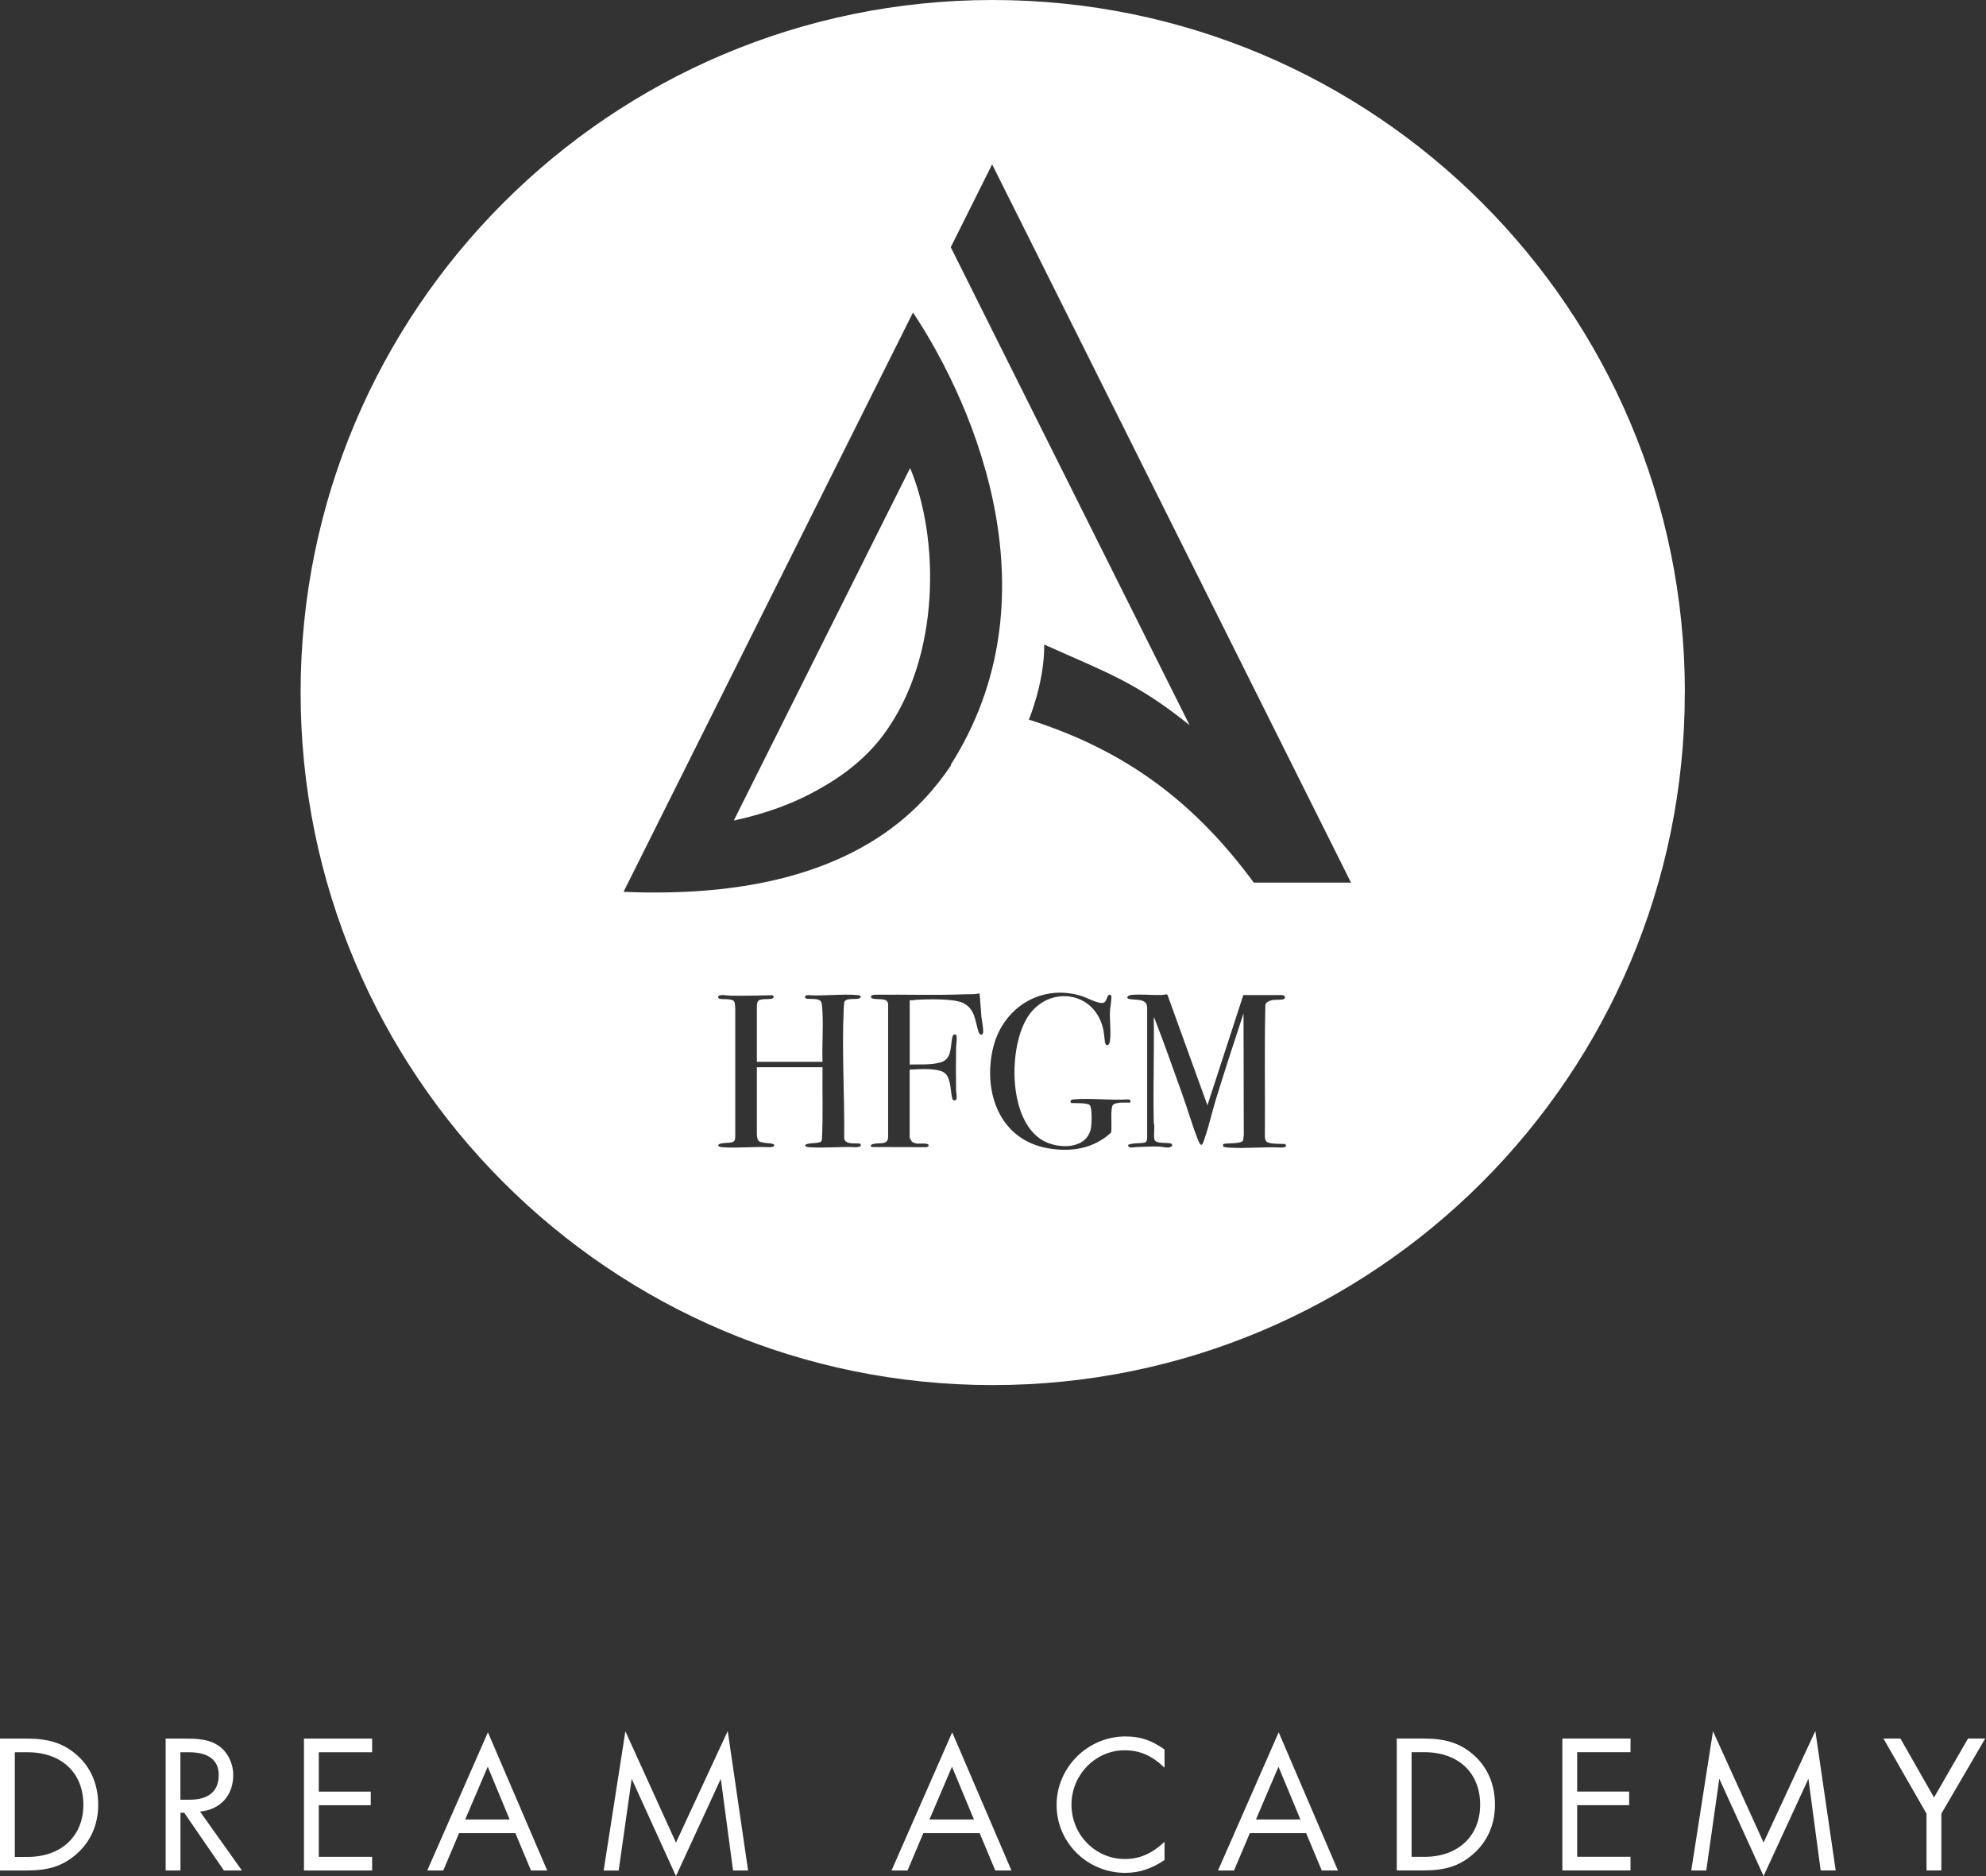 <svg width="396" height="374" viewBox="0 0 396 374" fill="none" xmlns="http://www.w3.org/2000/svg">
<rect x="0" y="0" width="396" height="374" fill="#333333" stroke="none"/>
<path d="M176.129 146.52C187.751 130.899 187.266 107.013 181.474 93.309L175.722 104.793L172.031 112.176L164.572 127.075L162.733 130.754L146.317 163.574C152.805 162.182 158.491 160.079 163.39 157.268C168.577 154.377 172.898 150.856 176.129 146.52ZM269.399 175.951H250.002C238.287 160.04 224.603 149.621 205.153 143.459C205.153 143.459 208.291 135.97 208.213 128.494C220.558 134.026 226.586 136.01 237.197 144.563L197.824 65.798L189.577 49.282L197.824 32.767L206.085 49.282L269.386 175.951H269.399ZM182.065 62.316C195.001 81.853 210.472 119.692 189.551 152.498C189.577 152.472 189.616 152.538 189.643 152.551C188.001 154.995 186.189 157.281 184.206 159.37C180.042 163.811 174.934 167.529 168.906 170.446C168.906 170.446 168.906 170.446 168.893 170.446C165.636 172.022 162.103 173.362 158.294 174.453C153.107 175.938 147.446 176.949 141.326 177.475C136.021 177.935 130.36 178.04 124.332 177.79L150.178 126.064L157.493 111.428L182.052 62.29L182.065 62.316ZM146.593 200.809C146.488 199.652 146.553 199.377 145.345 199.219C144.833 199.153 143.901 199.219 143.454 199.101C143.31 199.061 143.218 198.93 143.204 198.798C143.139 198.063 145.069 198.483 145.542 198.483C148.339 198.536 151.15 198.457 153.96 198.404C154.407 198.496 154.367 198.93 153.934 199.074C153.172 199.311 151.321 198.93 151.045 199.758C151.019 199.823 150.914 200.323 150.914 200.362V211.674H164.007C163.889 208.455 164.165 205.118 164.007 201.912C163.981 201.36 163.928 200.244 163.758 199.784C163.364 198.707 160.711 199.455 160.54 198.877C160.422 198.509 160.816 198.378 161.118 198.378C164.309 198.601 167.881 198.089 171.02 198.378C171.322 198.404 171.834 198.523 171.532 198.89C171.046 199.469 168.512 198.68 168.328 199.889C168.275 200.244 168.249 200.953 168.223 201.347C167.855 209.743 168.42 218.48 168.328 226.902C168.459 228.242 170.508 227.848 171.467 227.979C171.65 228.032 171.69 228.439 171.559 228.531L170.836 228.702C167.75 228.531 164.454 228.912 161.394 228.702C160.566 228.649 160.067 228.255 161.157 228.005C161.722 227.874 163.429 227.9 163.731 227.559C163.823 227.454 163.849 227.296 163.889 227.164C164.138 222.369 163.941 217.56 164.007 212.752H150.914V226.179C151.019 227.677 151.36 227.637 152.713 227.861C152.989 227.913 154.473 227.874 154.394 228.373C154.21 228.662 153.842 228.675 153.527 228.702C150.467 228.518 147.118 228.938 144.084 228.702C143.874 228.689 143.27 228.636 143.218 228.373C143.113 227.782 145.293 227.861 145.713 227.769C146.475 227.598 146.54 227.388 146.606 226.639V200.796L146.593 200.809ZM173.62 228.478C173.515 228.137 174.238 228.032 174.487 227.992C175.748 227.795 177.193 228.255 177.088 226.389V200.099C176.982 199.469 176.588 199.324 176.024 199.232C175.577 199.153 173.831 199.232 173.712 198.89C173.555 198.391 174.001 198.339 174.382 198.299C180.423 198.234 186.491 198.444 192.519 198.207C193.451 198.168 194.397 198.26 195.316 198.023C195.487 199.561 195.539 201.111 195.684 202.648C195.749 203.344 196.17 205.394 196.012 205.906C195.789 206.616 195.264 206.182 195.093 205.63C194.423 203.489 194.423 201.085 191.993 199.928C190.102 199.035 185.033 199.193 182.813 199.298C182.354 199.324 181.881 199.469 181.395 199.39V212.213C183.352 212.16 185.558 212.331 187.463 211.819C189.761 211.201 189.485 208.928 189.84 207.049C189.932 206.576 190.023 206.025 190.628 206.287C190.917 206.55 190.654 208.337 190.641 208.784C190.601 211.635 190.588 214.46 190.641 217.311C190.641 217.744 190.982 219.203 190.483 219.347C190.26 219.413 190.089 219.36 189.958 219.176C189.735 218.848 189.564 216.667 189.419 216.049C189.065 214.486 188.658 213.658 186.99 213.343C185.164 212.988 183.234 213.146 181.382 213.225V226.744C181.382 226.823 181.671 227.388 181.75 227.48C182.367 228.229 183.707 227.9 184.547 227.979C185.151 228.045 185.466 228.4 184.797 228.689L173.87 228.662L173.607 228.465L173.62 228.478ZM197.943 209.217C199.729 201.085 207.372 196.053 215.554 198.523C216.683 198.864 218.969 200.152 219.98 199.915C220.781 199.731 220.663 198.247 221.28 198.286L221.516 198.417C221.608 198.523 221.608 198.654 221.608 198.785C221.608 199.626 221.359 200.743 221.319 201.623C221.241 203.344 221.595 206.195 221.28 207.72C221.109 208.521 220.453 208.626 220.321 207.746C220.164 206.603 220.151 205.657 219.809 204.501C217.655 197.314 208.804 196.604 204.89 202.766C201.042 208.836 200.976 223.367 207.95 227.362C211.076 229.148 216.907 229.188 217.563 224.694C217.682 223.893 217.8 220.819 217.274 220.293C216.789 219.807 214.333 219.951 213.61 219.886C213.229 219.426 213.558 219.203 214.044 219.163C217.524 218.874 221.424 219.386 224.944 219.163C225.404 219.216 225.496 219.36 225.351 219.807H223.381C223.211 219.82 222.764 219.899 222.593 219.938C222.357 219.991 222.029 220.135 221.884 220.319C221.687 220.582 221.621 221.489 221.595 221.857C221.556 222.5 221.713 225.535 221.516 225.811C218.062 228.978 213.663 229.687 209.132 228.938C199.453 227.348 196.012 218.007 197.943 209.191M224.905 228.242C225.955 227.795 227.15 227.992 228.254 227.782C228.687 227.611 228.661 227.296 228.74 226.889V200.966C228.74 199.994 228.306 199.587 227.4 199.39C226.875 199.271 225.286 199.258 224.97 199.088C224.458 198.798 225.075 198.404 225.496 198.352C227.334 198.142 229.711 198.404 231.642 198.352C231.996 198.352 232.39 198.168 232.771 198.273L240.756 220.346L247.914 198.365H255.465C255.82 198.378 256.201 198.417 256.227 198.838C256.187 198.996 256.095 199.127 255.951 199.193C255.583 199.363 254.217 199.245 253.587 199.39C253.101 199.508 252.418 199.771 252.313 200.323C252.09 209.073 252.287 217.849 252.208 226.613C252.3 227.677 252.655 227.795 253.626 227.94C254.454 228.058 255.347 228.005 256.174 228.045C256.818 228.544 256.174 228.715 255.649 228.767C252.116 228.57 248.334 229.017 244.841 228.767C244.683 228.767 243.921 228.675 243.882 228.518V228.137C244.118 227.782 247.073 228.11 247.756 227.493C247.979 227.283 247.927 226.573 248.006 226.258L247.953 202.017C246.062 207.785 244.158 213.553 242.385 219.36C241.623 221.857 241.045 224.524 240.191 226.967C239.863 227.913 239.6 228.991 238.957 227.427C237.762 224.497 236.816 221.121 235.726 218.099C233.953 213.185 232.207 208.14 230.302 203.279C230.25 203.16 230.184 202.858 230.053 202.845C230.171 209.795 229.895 216.746 230.053 223.696C230.053 223.959 230.145 224.182 230.158 224.419C230.184 225.22 230.04 226.337 230.158 227.073C230.342 228.255 233.375 227.559 233.677 228.124C233.861 228.465 233.599 228.583 233.31 228.675C232.627 228.899 231.891 228.61 231.195 228.57C229.711 228.505 228.109 228.636 226.612 228.662C226.087 228.662 224.983 229.056 224.931 228.216M335.957 138.02C335.944 61.817 274.153 0 197.943 0C121.732 0 59.941 61.817 59.941 138.059C59.941 214.302 121.732 276.119 197.943 276.119C274.153 276.119 335.944 214.302 335.944 138.059" fill="white"/>
<path d="M16.626 359.772C16.626 366.039 12.214 370.178 5.516 370.178H2.955V349.314H5.516C12.253 349.314 16.626 353.413 16.626 359.759M19.581 359.799C19.581 355.621 18.005 352.073 15.05 349.629C12.529 347.501 9.653 346.594 5.398 346.594H0V372.884H5.358C9.613 372.884 12.371 372.017 14.972 369.849C17.966 367.366 19.581 363.858 19.581 359.799ZM37.823 358.774H35.971V349.314H37.705C41.566 349.314 43.615 350.891 43.615 353.847C43.615 357.079 41.605 358.774 37.823 358.774ZM48.237 372.884L39.885 361.139C43.943 360.745 46.504 357.946 46.504 353.847C46.504 351.482 45.361 349.235 43.588 348.013C42.091 346.989 40.279 346.594 37.285 346.594H33.029V372.884H35.984V361.375H36.733L44.652 372.884H48.237ZM60.609 372.884H74.201V370.165H63.564V359.877H73.925V357.158H63.564V349.314H74.201V346.594H60.609V372.884ZM101.623 362.715H92.758L97.25 352.191L101.623 362.715ZM105.878 372.884H109.109L97.289 345.333L85.194 372.884H88.385L91.537 365.435H102.766L105.878 372.884ZM146.17 372.884H149.164L145.106 345.083L134.784 367.327L124.698 345.136L120.364 372.898H123.358L125.958 354.609L134.784 374.001L143.727 354.609L146.17 372.898V372.884ZM194.197 362.715H185.333L189.824 352.191L194.197 362.715ZM198.452 372.884H201.683L189.863 345.333L177.768 372.884H180.959L184.111 365.435H195.34L198.452 372.884ZM224.364 373.357C227.161 373.357 229.643 372.53 232.204 370.795V367.169C229.683 369.534 227.2 370.598 224.285 370.598C218.415 370.598 213.647 365.75 213.647 359.759C213.647 353.768 218.493 348.92 224.206 348.92C227.24 348.92 229.643 349.945 232.204 352.388V348.762C229.525 346.87 227.358 346.161 224.403 346.161C216.878 346.161 210.679 352.349 210.679 359.838C210.679 367.327 216.825 373.357 224.351 373.357M259.297 362.715H250.433L254.924 352.191L259.297 362.715ZM263.553 372.884H266.783L254.964 345.333L242.868 372.884H246.059L249.211 365.435H260.44L263.553 372.884ZM295.137 359.759C295.137 366.026 290.725 370.165 284.027 370.165H281.466V349.301H284.027C290.764 349.301 295.137 353.4 295.137 359.746M298.092 359.785C298.092 355.607 296.516 352.06 293.561 349.616C291.04 347.488 288.164 346.581 283.909 346.581H278.511V372.871H283.869C288.124 372.871 290.882 372.004 293.483 369.836C296.477 367.353 298.092 363.845 298.092 359.785ZM311.527 372.871H325.12V370.152H314.482V359.864H324.844V357.145H314.482V349.301H325.12V346.581H311.527V372.871ZM363.035 372.871H366.029L361.971 345.07L351.649 367.314L341.562 345.123L337.229 372.884H340.223L342.823 354.596L351.649 373.988L360.592 354.596L363.035 372.884V372.871ZM395.841 346.581H392.413L385.637 358.327L378.939 346.581H375.551L384.14 361.559V372.871H387.094V361.559L395.841 346.581Z" fill="white"/>
</svg>
